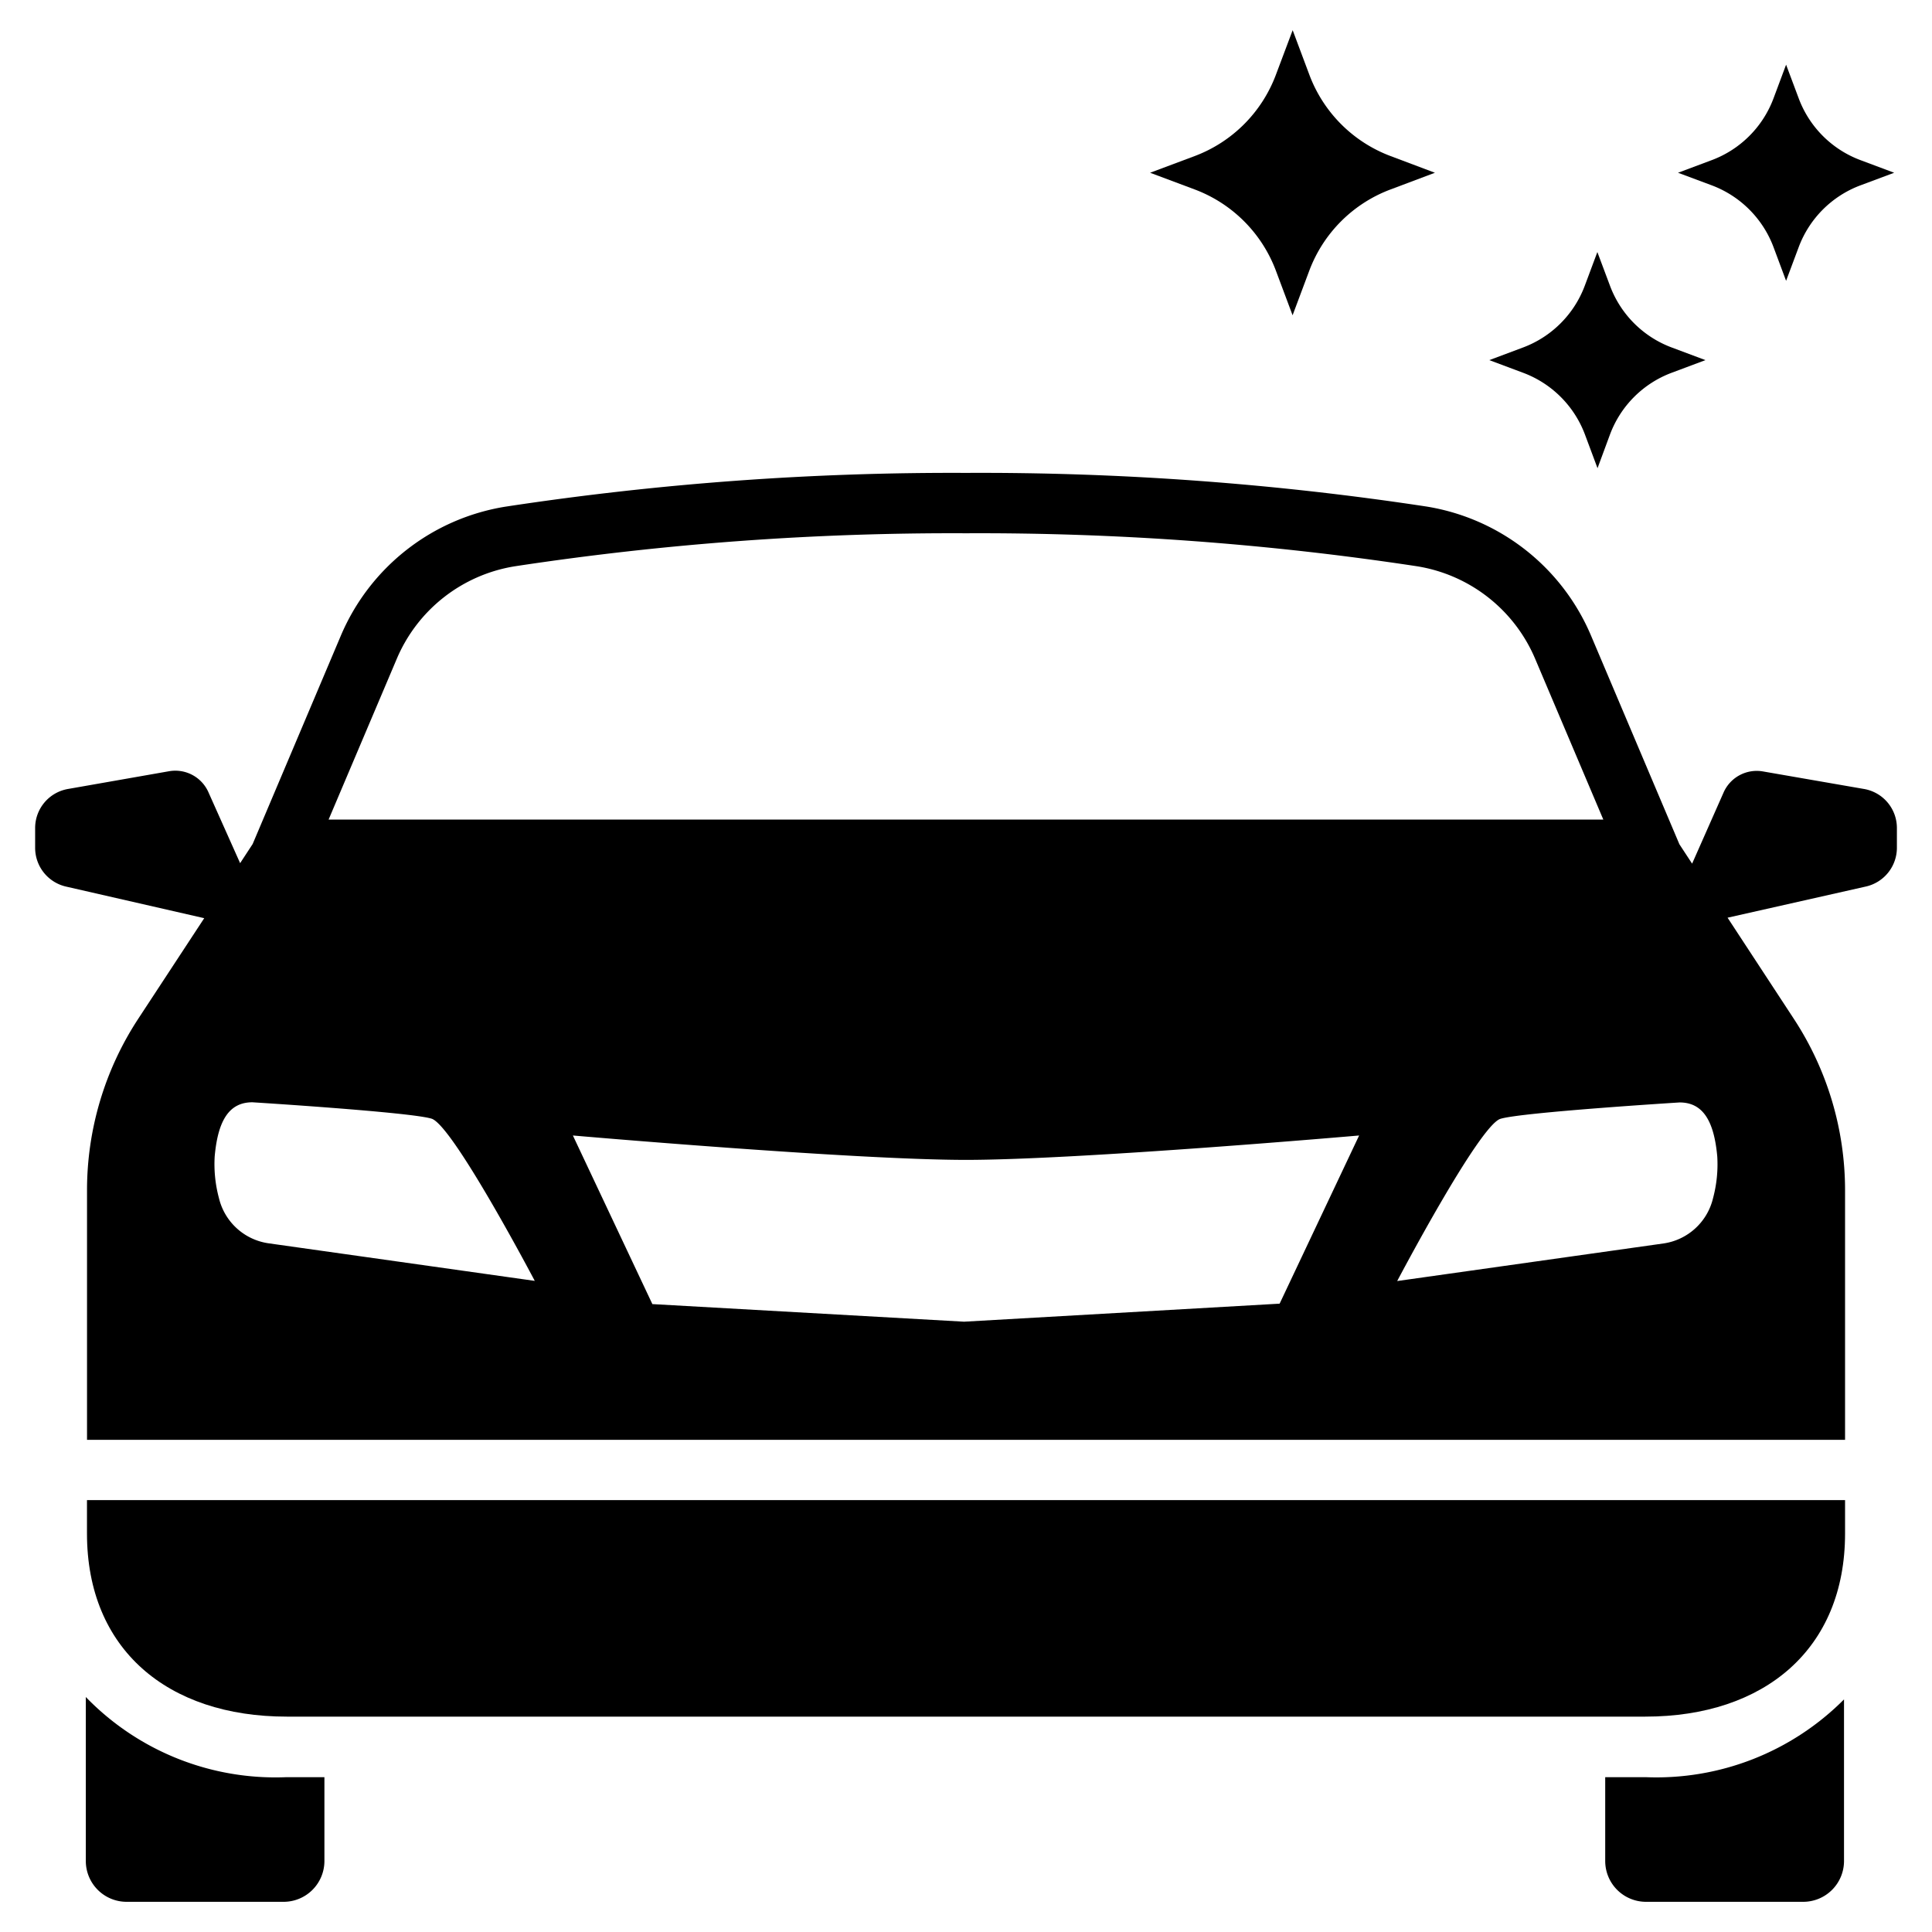 <?xml version="1.0" encoding="UTF-8"?> <svg xmlns="http://www.w3.org/2000/svg" id="Layer_1" height="512" viewBox="0 0 48 48" width="512" data-name="Layer 1"><path d="m31.7 6.727.414 1.106.414-1.106a3.448 3.448 0 0 1 2.022-2.021l1.1-.414-1.1-.414a3.45 3.45 0 0 1 -2.02-2.022l-.414-1.106-.416 1.106a3.45 3.45 0 0 1 -2.02 2.022l-1.106.414 1.106.414a3.448 3.448 0 0 1 2.02 2.021z"></path><path d="m39.377 10.794.313.838.31-.838a2.613 2.613 0 0 1 1.533-1.533l.838-.314-.838-.314a2.613 2.613 0 0 1 -1.533-1.533l-.314-.838-.313.838a2.618 2.618 0 0 1 -1.533 1.533l-.839.314.839.314a2.618 2.618 0 0 1 1.537 1.533z"></path><path d="m44.062 6.138.313.839.314-.839a2.618 2.618 0 0 1 1.533-1.533l.838-.313-.838-.314a2.613 2.613 0 0 1 -1.533-1.533l-.314-.838-.313.838a2.618 2.618 0 0 1 -1.533 1.533l-.839.314.839.313a2.624 2.624 0 0 1 1.533 1.533z"></path><path d="m39.881 44.153v2.083a1.014 1.014 0 0 0 1.019 1.014h3.9a1.014 1.014 0 0 0 1.014-1.014v-4.015a6.578 6.578 0 0 1 -4.936 1.932z"></path><path d="m2.132 42.162v4.074a1.014 1.014 0 0 0 1.014 1.014h3.9a1.014 1.014 0 0 0 1.014-1.014v-2.083h-.935a6.554 6.554 0 0 1 -4.993-1.991z"></path><path d="m2.161 38.1c0 2.874 2 4.549 4.964 4.549h33.751c2.96 0 4.964-1.675 4.964-4.549v-.83h-43.679z"></path><path d="m46.3 19.6-2.5-.434a.9.9 0 0 0 -.982.532l-.778 1.759-.316-.482-2.192-5.175a5.367 5.367 0 0 0 -4.095-3.216 73.775 73.775 0 0 0 -11.437-.835 73.749 73.749 0 0 0 -11.436.838 5.368 5.368 0 0 0 -4.1 3.216l-2.187 5.167-.311.475-.783-1.752a.9.9 0 0 0 -.982-.532l-2.501.439a.984.984 0 0 0 -.827.973v.491a.988.988 0 0 0 .777.965l3.424.783-1.64 2.5a7.768 7.768 0 0 0 -1.272 4.26v6.2h43.678v-6.2a7.769 7.769 0 0 0 -1.273-4.26l-1.646-2.512 3.43-.773a.988.988 0 0 0 .777-.965v-.491a.984.984 0 0 0 -.828-.971zm-36.451-3.211a3.847 3.847 0 0 1 2.951-2.321 72.4 72.4 0 0 1 11.2-.819 72.4 72.4 0 0 1 11.2.819 3.848 3.848 0 0 1 2.949 2.32l1.685 3.974h-31.67zm-3.181 14.5a1.483 1.483 0 0 1 -1.229-1.125 3.247 3.247 0 0 1 -.105-1.035c.081-.9.364-1.343.936-1.343 0 0 3.922.244 4.452.407s2.564 4.03 2.564 4.03zm25.124 1.5-7.84.448-7.744-.437-1.975-4.189s6.957.606 9.766.606 9.768-.606 9.768-.606zm10.768-2.621a1.483 1.483 0 0 1 -1.229 1.125l-6.618.934s2.035-3.867 2.565-4.03 4.451-.407 4.451-.407c.573 0 .855.447.936 1.343a3.247 3.247 0 0 1 -.105 1.035z"></path></svg> 